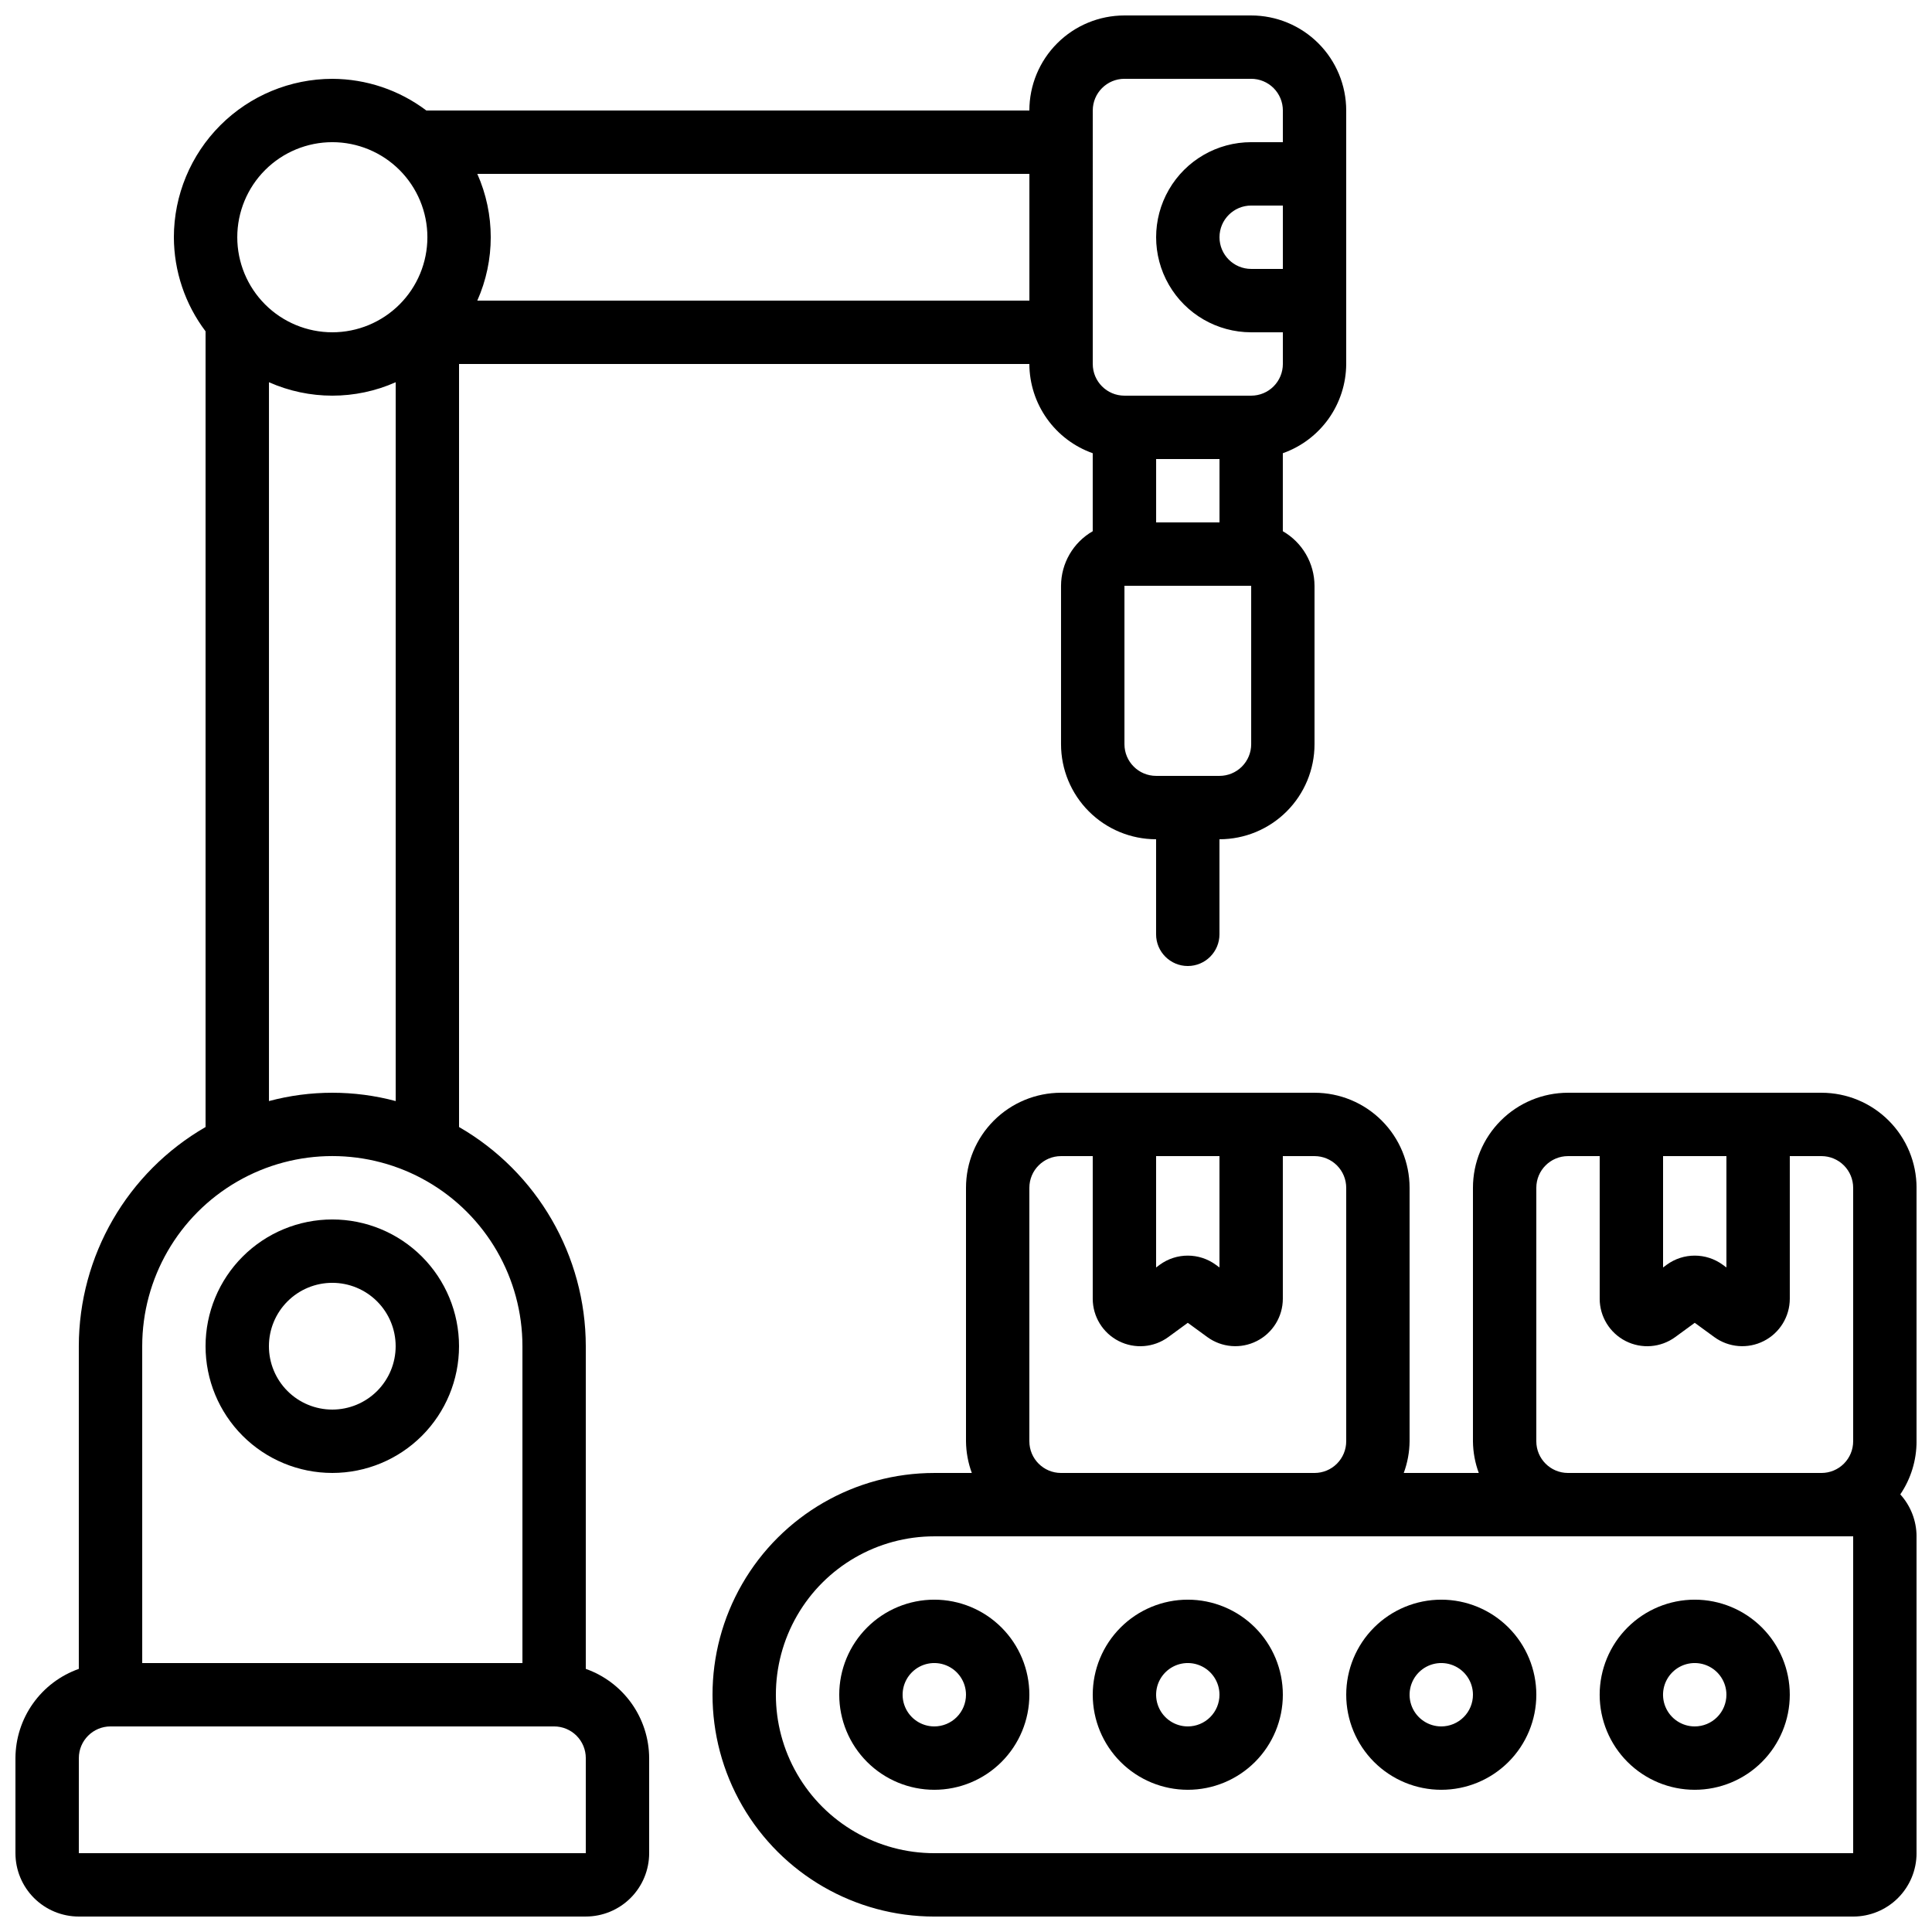 <?xml version="1.0" encoding="UTF-8"?>
<!-- Uploaded to: ICON Repo, www.svgrepo.com, Generator: ICON Repo Mixer Tools -->
<svg width="800px" height="800px" version="1.1" viewBox="144 144 512 512" xmlns="http://www.w3.org/2000/svg">
 <defs>
  <clipPath id="b">
   <path d="m332 433h319.9v218.9h-319.9z"/>
  </clipPath>
  <clipPath id="a">
   <path d="m148.09 148.09h352.91v503.81h-352.91z"/>
  </clipPath>
 </defs>
 <g clip-path="url(#b)">
  <path d="m626.71 433.59h-67.172c-6.684 0-13.09 2.652-17.812 7.379-4.727 4.723-7.379 11.129-7.379 17.812v67.176-0.004c0.027 2.867 0.551 5.711 1.547 8.398h-19.887c0.996-2.688 1.52-5.531 1.547-8.398v-67.172c0-6.684-2.656-13.09-7.379-17.812-4.723-4.727-11.133-7.379-17.812-7.379h-67.176c-6.68 0-13.086 2.652-17.812 7.379-4.723 4.723-7.375 11.129-7.375 17.812v67.176-0.004c0.027 2.867 0.551 5.711 1.543 8.398h-9.941c-21 0-40.402 11.203-50.902 29.391-10.5 18.184-10.5 40.59 0 58.777 10.5 18.184 29.902 29.387 50.902 29.387h243.51c4.453 0 8.727-1.77 11.875-4.918s4.918-7.422 4.918-11.875v-83.969c-0.012-4.109-1.547-8.07-4.309-11.117 2.816-4.152 4.316-9.055 4.309-14.074v-67.172c0-6.684-2.652-13.09-7.379-17.812-4.723-4.727-11.129-7.379-17.812-7.379zm-25.191 16.793v29.508l-0.973-0.715c-4.422-3.231-10.43-3.231-14.852 0l-0.965 0.715v-29.508zm-50.383 75.57 0.004-67.172c0-4.637 3.762-8.398 8.398-8.398h8.398v37.785h-0.004c0 4.742 2.664 9.082 6.894 11.23 4.227 2.148 9.305 1.738 13.133-1.062l5.164-3.777 5.164 3.769c3.828 2.797 8.902 3.211 13.129 1.062 4.231-2.144 6.894-6.481 6.898-11.223v-37.785h8.398-0.004c2.231 0 4.363 0.887 5.938 2.461 1.578 1.574 2.461 3.711 2.461 5.938v67.176-0.004c0 2.231-0.883 4.363-2.461 5.938-1.574 1.578-3.707 2.461-5.938 2.461h-67.172c-4.637 0-8.398-3.758-8.398-8.398zm-83.965-75.57v29.508l-0.973-0.715c-4.426-3.231-10.43-3.231-14.855 0l-0.965 0.715v-29.508zm-50.383 75.57 0.004-67.172c0-4.637 3.758-8.398 8.395-8.398h8.398v37.785c0 4.742 2.664 9.082 6.894 11.23 4.227 2.148 9.305 1.738 13.133-1.062l5.164-3.777 5.164 3.769c3.828 2.797 8.902 3.211 13.129 1.062 4.227-2.144 6.894-6.481 6.894-11.223v-37.785h8.398c2.227 0 4.363 0.887 5.938 2.461 1.574 1.574 2.461 3.711 2.461 5.938v67.176-0.004c0 2.231-0.887 4.363-2.461 5.938-1.574 1.578-3.711 2.461-5.938 2.461h-67.176c-4.637 0-8.395-3.758-8.395-8.398zm-25.188 109.16c-15 0-28.859-8-36.359-20.992-7.5-12.988-7.5-28.992 0-41.984 7.5-12.988 21.359-20.992 36.359-20.992h243.51v83.969z"/>
 </g>
 <g clip-path="url(#a)">
  <path d="m164.89 651.9h134.35c4.453 0 8.723-1.77 11.875-4.918 3.148-3.148 4.918-7.422 4.918-11.875v-25.191c-0.023-5.191-1.648-10.25-4.652-14.48-3.008-4.234-7.246-7.434-12.141-9.164v-85.512c-0.031-23.969-12.832-46.105-33.59-58.09v-202.21h151.14c0.02 5.191 1.645 10.25 4.652 14.484 3.004 4.231 7.246 7.434 12.141 9.164v20.672c-5.18 2.977-8.379 8.488-8.398 14.461v41.984c0 6.68 2.656 13.086 7.379 17.809 4.727 4.727 11.133 7.379 17.812 7.379v25.191c0 4.637 3.762 8.398 8.398 8.398 4.637 0 8.395-3.762 8.395-8.398v-25.191c6.684 0 13.09-2.652 17.812-7.379 4.727-4.723 7.379-11.129 7.379-17.809v-41.984c-0.02-5.973-3.219-11.484-8.398-14.461v-20.672c4.898-1.73 9.137-4.934 12.145-9.164 3.004-4.234 4.629-9.293 4.652-14.484v-67.172c0-6.684-2.656-13.09-7.379-17.812-4.727-4.727-11.133-7.379-17.812-7.379h-33.586c-6.684 0-13.09 2.652-17.812 7.379-4.727 4.723-7.379 11.129-7.379 17.812h-159.8c-7.184-5.426-15.93-8.371-24.93-8.398-11.133 0.016-21.801 4.441-29.672 12.312-7.871 7.871-12.301 18.543-12.312 29.672 0.027 9 2.973 17.75 8.398 24.93v210.87c-20.758 11.984-33.559 34.121-33.59 58.09v85.512c-4.894 1.73-9.133 4.93-12.141 9.164-3.008 4.231-4.629 9.289-4.652 14.48v25.191c0 4.453 1.77 8.727 4.918 11.875 3.148 3.148 7.422 4.918 11.875 4.918zm302.29-369.46h-16.793v-16.793h16.793zm8.398 58.777v0.004c0 2.227-0.887 4.359-2.461 5.934-1.574 1.578-3.711 2.461-5.938 2.461h-16.793c-4.637 0-8.395-3.758-8.395-8.395v-41.984h33.586zm8.395-125.95h-8.395c-4.637 0-8.398-3.762-8.398-8.398 0-4.637 3.762-8.395 8.398-8.395h8.398zm-50.379-41.984c0-4.637 3.758-8.398 8.398-8.398h33.586c2.227 0 4.363 0.887 5.938 2.461 1.574 1.574 2.457 3.711 2.457 5.938v8.395h-8.395c-9 0-17.316 4.801-21.816 12.598-4.5 7.793-4.5 17.395 0 25.188 4.5 7.797 12.816 12.598 21.816 12.598h8.398v8.398l-0.004-0.004c0 2.231-0.883 4.363-2.457 5.938-1.574 1.578-3.711 2.461-5.938 2.461h-33.586c-4.641 0-8.398-3.758-8.398-8.398zm-16.793 50.379h-146.31c4.75-10.691 4.75-22.895 0-33.586h146.31zm-184.73-41.984c6.68 0 13.086 2.656 17.812 7.379 4.723 4.727 7.379 11.133 7.379 17.812 0 6.68-2.656 13.09-7.379 17.812-4.727 4.723-11.133 7.379-17.812 7.379s-13.09-2.656-17.812-7.379-7.379-11.133-7.379-17.812c0-6.68 2.656-13.086 7.379-17.812 4.723-4.723 11.133-7.379 17.812-7.379zm-16.793 63.617c10.691 4.746 22.895 4.746 33.586 0v190.5c-11.004-2.941-22.586-2.941-33.586 0zm-33.59 255.46c0-18 9.605-34.633 25.191-43.633 15.59-9 34.793-9 50.383 0 15.586 9 25.188 25.633 25.188 43.633v83.969h-100.76zm-16.793 109.16c0-4.637 3.762-8.395 8.398-8.395h117.55c2.227 0 4.363 0.883 5.938 2.457 1.574 1.574 2.461 3.711 2.461 5.938v25.191h-134.35z"/>
 </g>
 <path d="m232.06 467.17c-8.91 0-17.453 3.539-23.75 9.84-6.301 6.297-9.836 14.84-9.836 23.75 0 8.906 3.535 17.449 9.836 23.75 6.297 6.297 14.84 9.836 23.75 9.836 8.906 0 17.449-3.539 23.75-9.836 6.297-6.301 9.836-14.844 9.836-23.75 0-8.91-3.539-17.453-9.836-23.75-6.301-6.301-14.844-9.84-23.75-9.84zm0 50.383c-4.453 0-8.727-1.77-11.875-4.918-3.148-3.152-4.918-7.422-4.918-11.875 0-4.457 1.77-8.727 4.918-11.875 3.148-3.152 7.422-4.922 11.875-4.922s8.727 1.77 11.875 4.922c3.148 3.148 4.918 7.418 4.918 11.875 0 4.453-1.77 8.723-4.918 11.875-3.148 3.148-7.422 4.918-11.875 4.918z"/>
 <path d="m391.6 567.93c-6.68 0-13.09 2.656-17.812 7.379-4.723 4.727-7.379 11.133-7.379 17.812s2.656 13.09 7.379 17.812c4.723 4.723 11.133 7.379 17.812 7.379 6.68 0 13.09-2.656 17.812-7.379 4.723-4.723 7.379-11.133 7.379-17.812s-2.656-13.086-7.379-17.812c-4.723-4.723-11.133-7.379-17.812-7.379zm0 33.586v0.004c-3.394 0-6.457-2.047-7.758-5.184-1.301-3.141-0.582-6.75 1.82-9.152 2.402-2.402 6.012-3.121 9.152-1.82 3.137 1.301 5.184 4.363 5.184 7.758 0 2.227-0.887 4.363-2.461 5.938-1.574 1.574-3.711 2.461-5.938 2.461z"/>
 <path d="m458.78 567.93c-6.684 0-13.09 2.656-17.812 7.379-4.727 4.727-7.379 11.133-7.379 17.812s2.652 13.09 7.379 17.812c4.723 4.723 11.129 7.379 17.812 7.379 6.68 0 13.086-2.656 17.812-7.379 4.723-4.723 7.375-11.133 7.375-17.812s-2.652-13.086-7.375-17.812c-4.727-4.723-11.133-7.379-17.812-7.379zm0 33.586v0.004c-3.398 0-6.461-2.047-7.758-5.184-1.301-3.141-0.582-6.75 1.82-9.152s6.012-3.121 9.148-1.82c3.141 1.301 5.184 4.363 5.184 7.758 0 2.227-0.883 4.363-2.457 5.938-1.574 1.574-3.711 2.461-5.938 2.461z"/>
 <path d="m525.95 567.93c-6.68 0-13.086 2.656-17.812 7.379-4.723 4.727-7.375 11.133-7.375 17.812s2.652 13.09 7.375 17.812c4.727 4.723 11.133 7.379 17.812 7.379 6.684 0 13.09-2.656 17.812-7.379 4.727-4.723 7.379-11.133 7.379-17.812s-2.652-13.086-7.379-17.812c-4.723-4.723-11.129-7.379-17.812-7.379zm0 33.586v0.004c-3.394 0-6.457-2.047-7.758-5.184-1.297-3.141-0.578-6.75 1.82-9.152 2.402-2.402 6.016-3.121 9.152-1.82 3.137 1.301 5.184 4.363 5.184 7.758 0 2.227-0.883 4.363-2.461 5.938-1.574 1.574-3.707 2.461-5.938 2.461z"/>
 <path d="m593.12 567.93c-6.68 0-13.086 2.656-17.812 7.379-4.723 4.727-7.379 11.133-7.379 17.812s2.656 13.09 7.379 17.812c4.727 4.723 11.133 7.379 17.812 7.379s13.09-2.656 17.812-7.379 7.379-11.133 7.379-17.812-2.656-13.086-7.379-17.812c-4.723-4.723-11.133-7.379-17.812-7.379zm0 33.586v0.004c-3.394 0-6.457-2.047-7.758-5.184-1.301-3.141-0.582-6.75 1.82-9.152s6.012-3.121 9.152-1.82c3.137 1.301 5.184 4.363 5.184 7.758 0 2.227-0.887 4.363-2.461 5.938s-3.711 2.461-5.938 2.461z"/>
</svg>